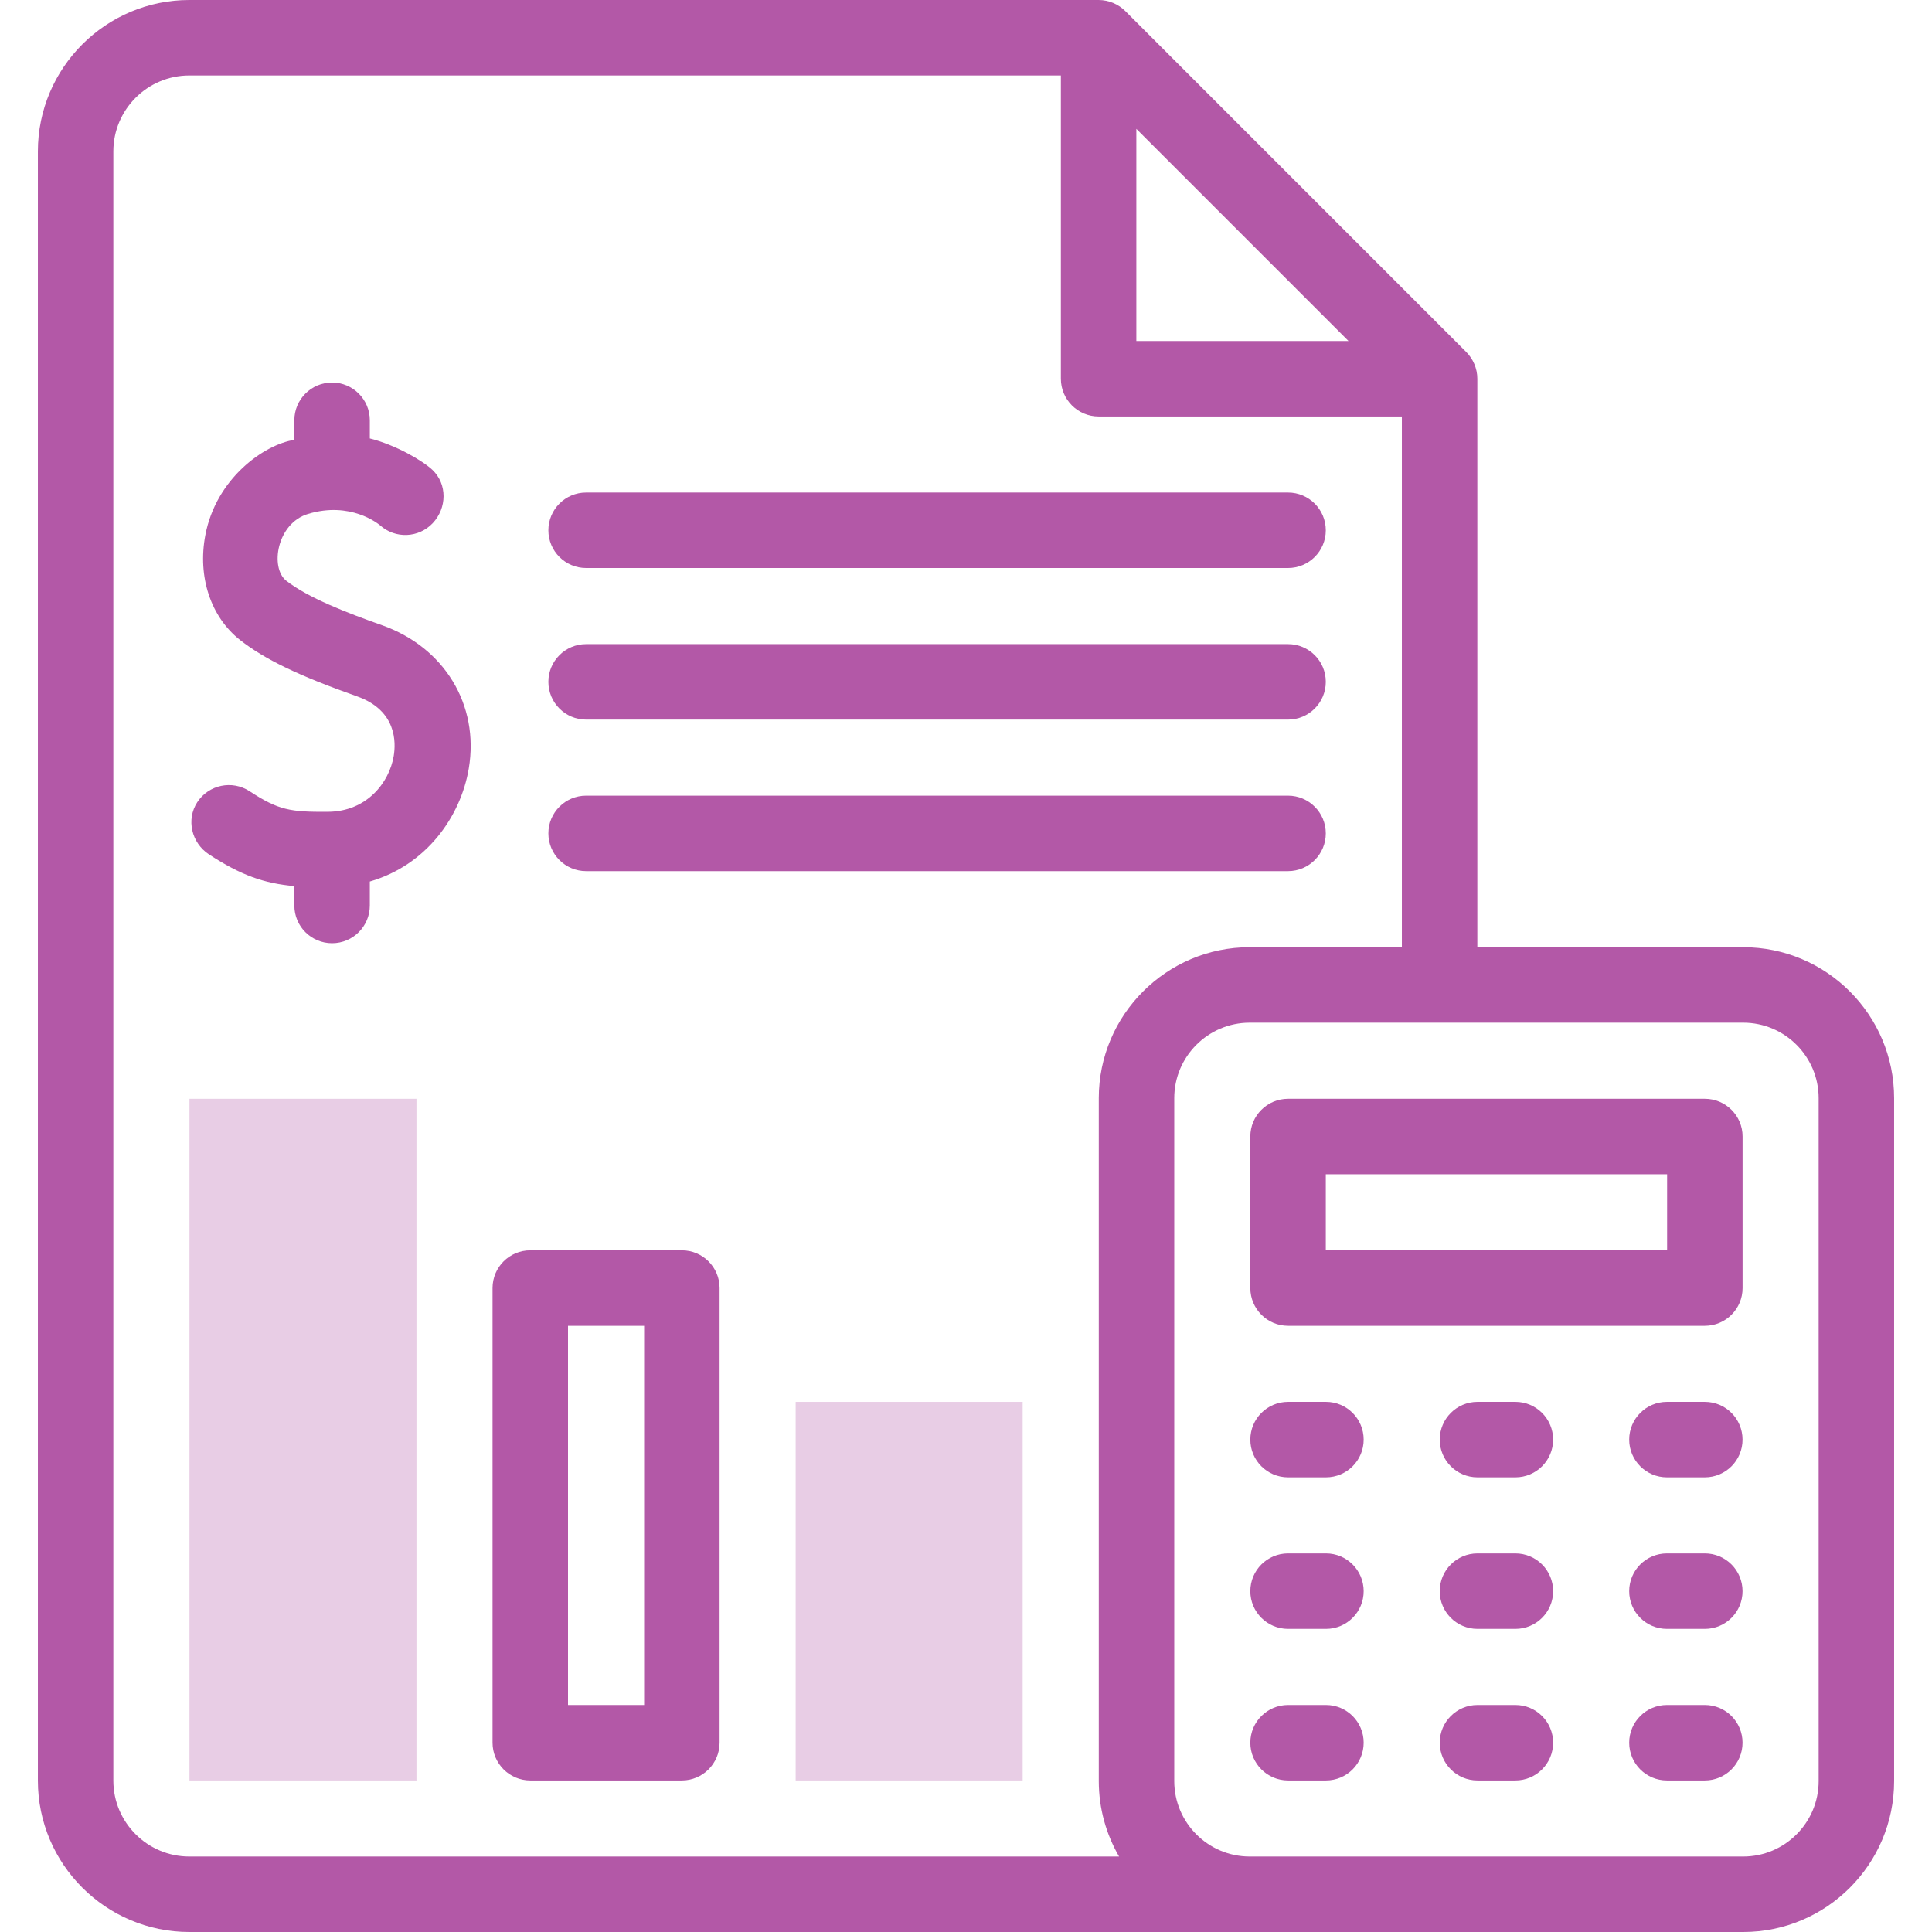 <svg width="48" height="48" viewBox="0 0 48 48" fill="none" xmlns="http://www.w3.org/2000/svg">
<path d="M4.707 27.299H10.347V44.235H4.707V27.299Z" fill="#B358A7" fill-opacity="0.3"/>
<path d="M25.408 44.235H19.768V34.829H25.408V44.235Z" fill="#B358A7" fill-opacity="0.3"/>
<path d="M32.943 42.36H32.002C31.484 42.36 31.064 42.78 31.064 43.297C31.064 43.815 31.484 44.235 32.002 44.235H32.943C33.461 44.235 33.88 43.815 33.88 43.297C33.88 42.78 33.461 42.36 32.943 42.36Z" fill="#B358A7"/>
<path d="M37.649 42.36H36.708C36.19 42.36 35.77 42.78 35.77 43.297C35.77 43.815 36.19 44.235 36.708 44.235H37.649C38.167 44.235 38.587 43.815 38.587 43.297C38.587 42.78 38.167 42.36 37.649 42.36Z" fill="#B358A7"/>
<path d="M42.356 42.36H41.415C40.897 42.36 40.477 42.78 40.477 43.297C40.477 43.815 40.897 44.235 41.415 44.235H42.356C42.874 44.235 43.293 43.815 43.293 43.297C43.293 42.78 42.874 42.36 42.356 42.36Z" fill="#B358A7"/>
<path d="M43.309 23.533H36.704V9.409C36.704 9.155 36.598 8.915 36.429 8.746L27.958 0.275C27.79 0.107 27.552 0 27.295 0H4.703C2.629 0 0.941 1.687 0.941 3.761V44.239C0.941 46.313 2.629 48 4.703 48H43.309C45.377 48 47.059 46.318 47.059 44.25V27.283C47.059 25.215 45.377 23.533 43.309 23.533ZM28.232 3.201L33.503 8.472H28.232V3.201ZM2.816 44.239V3.761C2.816 2.721 3.663 1.875 4.703 1.875H26.357V9.409C26.357 9.927 26.777 10.347 27.295 10.347H34.829V23.533H31.049C28.981 23.533 27.299 25.215 27.299 27.283V44.25C27.299 44.933 27.483 45.573 27.803 46.125H4.703C3.663 46.125 2.816 45.279 2.816 44.239ZM45.184 44.25C45.184 45.284 44.343 46.125 43.309 46.125C42.886 46.125 31.471 46.125 31.049 46.125C30.015 46.125 29.174 45.284 29.174 44.25V27.283C29.174 26.249 30.015 25.408 31.049 25.408H43.309C44.343 25.408 45.184 26.249 45.184 27.283V44.25Z" fill="#B358A7"/>
<path d="M16.94 31.064H13.175C12.657 31.064 12.237 31.483 12.237 32.001V43.297C12.237 43.815 12.657 44.235 13.175 44.235H16.94C17.458 44.235 17.878 43.815 17.878 43.297V32.001C17.878 31.483 17.458 31.064 16.94 31.064ZM16.003 42.36H14.112V32.939H16.003V42.36Z" fill="#B358A7"/>
<path d="M14.562 21.643H32.001C32.519 21.643 32.939 21.223 32.939 20.705C32.939 20.188 32.519 19.768 32.001 19.768H14.562C14.044 19.768 13.624 20.188 13.624 20.705C13.624 21.223 14.044 21.643 14.562 21.643Z" fill="#B358A7"/>
<path d="M14.562 17.878H32.001C32.519 17.878 32.939 17.458 32.939 16.94C32.939 16.422 32.519 16.003 32.001 16.003H14.562C14.044 16.003 13.624 16.422 13.624 16.94C13.624 17.458 14.044 17.878 14.562 17.878Z" fill="#B358A7"/>
<path d="M14.562 14.112H32.001C32.519 14.112 32.939 13.692 32.939 13.175C32.939 12.657 32.519 12.237 32.001 12.237H14.562C14.044 12.237 13.624 12.657 13.624 13.175C13.624 13.693 14.044 14.112 14.562 14.112Z" fill="#B358A7"/>
<path d="M32.943 34.829H32.002C31.484 34.829 31.064 35.249 31.064 35.767C31.064 36.284 31.484 36.704 32.002 36.704H32.943C33.461 36.704 33.88 36.284 33.88 35.767C33.88 35.249 33.461 34.829 32.943 34.829Z" fill="#B358A7"/>
<path d="M37.649 34.829H36.708C36.19 34.829 35.77 35.249 35.77 35.767C35.77 36.284 36.19 36.704 36.708 36.704H37.649C38.167 36.704 38.587 36.284 38.587 35.767C38.587 35.249 38.167 34.829 37.649 34.829Z" fill="#B358A7"/>
<path d="M42.356 34.829H41.415C40.897 34.829 40.477 35.249 40.477 35.767C40.477 36.284 40.897 36.704 41.415 36.704H42.356C42.874 36.704 43.293 36.284 43.293 35.767C43.293 35.249 42.874 34.829 42.356 34.829Z" fill="#B358A7"/>
<path d="M32.943 38.594H32.002C31.484 38.594 31.064 39.014 31.064 39.532C31.064 40.05 31.484 40.469 32.002 40.469H32.943C33.461 40.469 33.88 40.05 33.88 39.532C33.88 39.014 33.461 38.594 32.943 38.594Z" fill="#B358A7"/>
<path d="M37.649 38.594H36.708C36.19 38.594 35.77 39.014 35.77 39.532C35.77 40.05 36.19 40.469 36.708 40.469H37.649C38.167 40.469 38.587 40.05 38.587 39.532C38.587 39.014 38.167 38.594 37.649 38.594Z" fill="#B358A7"/>
<path d="M42.356 38.594H41.415C40.897 38.594 40.477 39.014 40.477 39.532C40.477 40.05 40.897 40.469 41.415 40.469H42.356C42.874 40.469 43.293 40.05 43.293 39.532C43.293 39.014 42.874 38.594 42.356 38.594Z" fill="#B358A7"/>
<path d="M42.356 27.299H32.002C31.484 27.299 31.064 27.718 31.064 28.236V32.001C31.064 32.519 31.484 32.939 32.002 32.939H42.356C42.874 32.939 43.294 32.519 43.294 32.001V28.236C43.294 27.718 42.874 27.299 42.356 27.299ZM41.419 31.064H32.939V29.174H41.419V31.064Z" fill="#B358A7"/>
<path d="M9.491 15.533C8.619 15.225 7.654 14.852 7.111 14.427C6.706 14.109 6.873 13.003 7.654 12.768C8.701 12.452 9.386 13.004 9.445 13.053C9.822 13.39 10.4 13.368 10.75 12.999C11.106 12.623 11.117 12.029 10.742 11.673C10.502 11.448 9.844 11.058 9.188 10.893V10.442C9.188 9.924 8.768 9.504 8.25 9.504C7.732 9.504 7.313 9.924 7.313 10.442V10.928C6.563 11.043 5.366 11.887 5.101 13.298C4.907 14.328 5.231 15.325 5.966 15.902C6.575 16.38 7.413 16.785 8.871 17.301C9.862 17.651 9.837 18.453 9.782 18.782C9.671 19.445 9.111 20.163 8.148 20.169C7.213 20.176 6.92 20.129 6.201 19.658C5.767 19.375 5.186 19.496 4.902 19.929C4.619 20.363 4.759 20.944 5.192 21.227C5.989 21.748 6.563 21.948 7.313 22.015V22.497C7.313 23.015 7.732 23.434 8.25 23.434C8.768 23.434 9.188 23.015 9.188 22.497V21.901C10.594 21.495 11.447 20.286 11.647 19.092C11.913 17.509 11.035 16.079 9.491 15.533Z" fill="#B358A7"/>
</svg>
